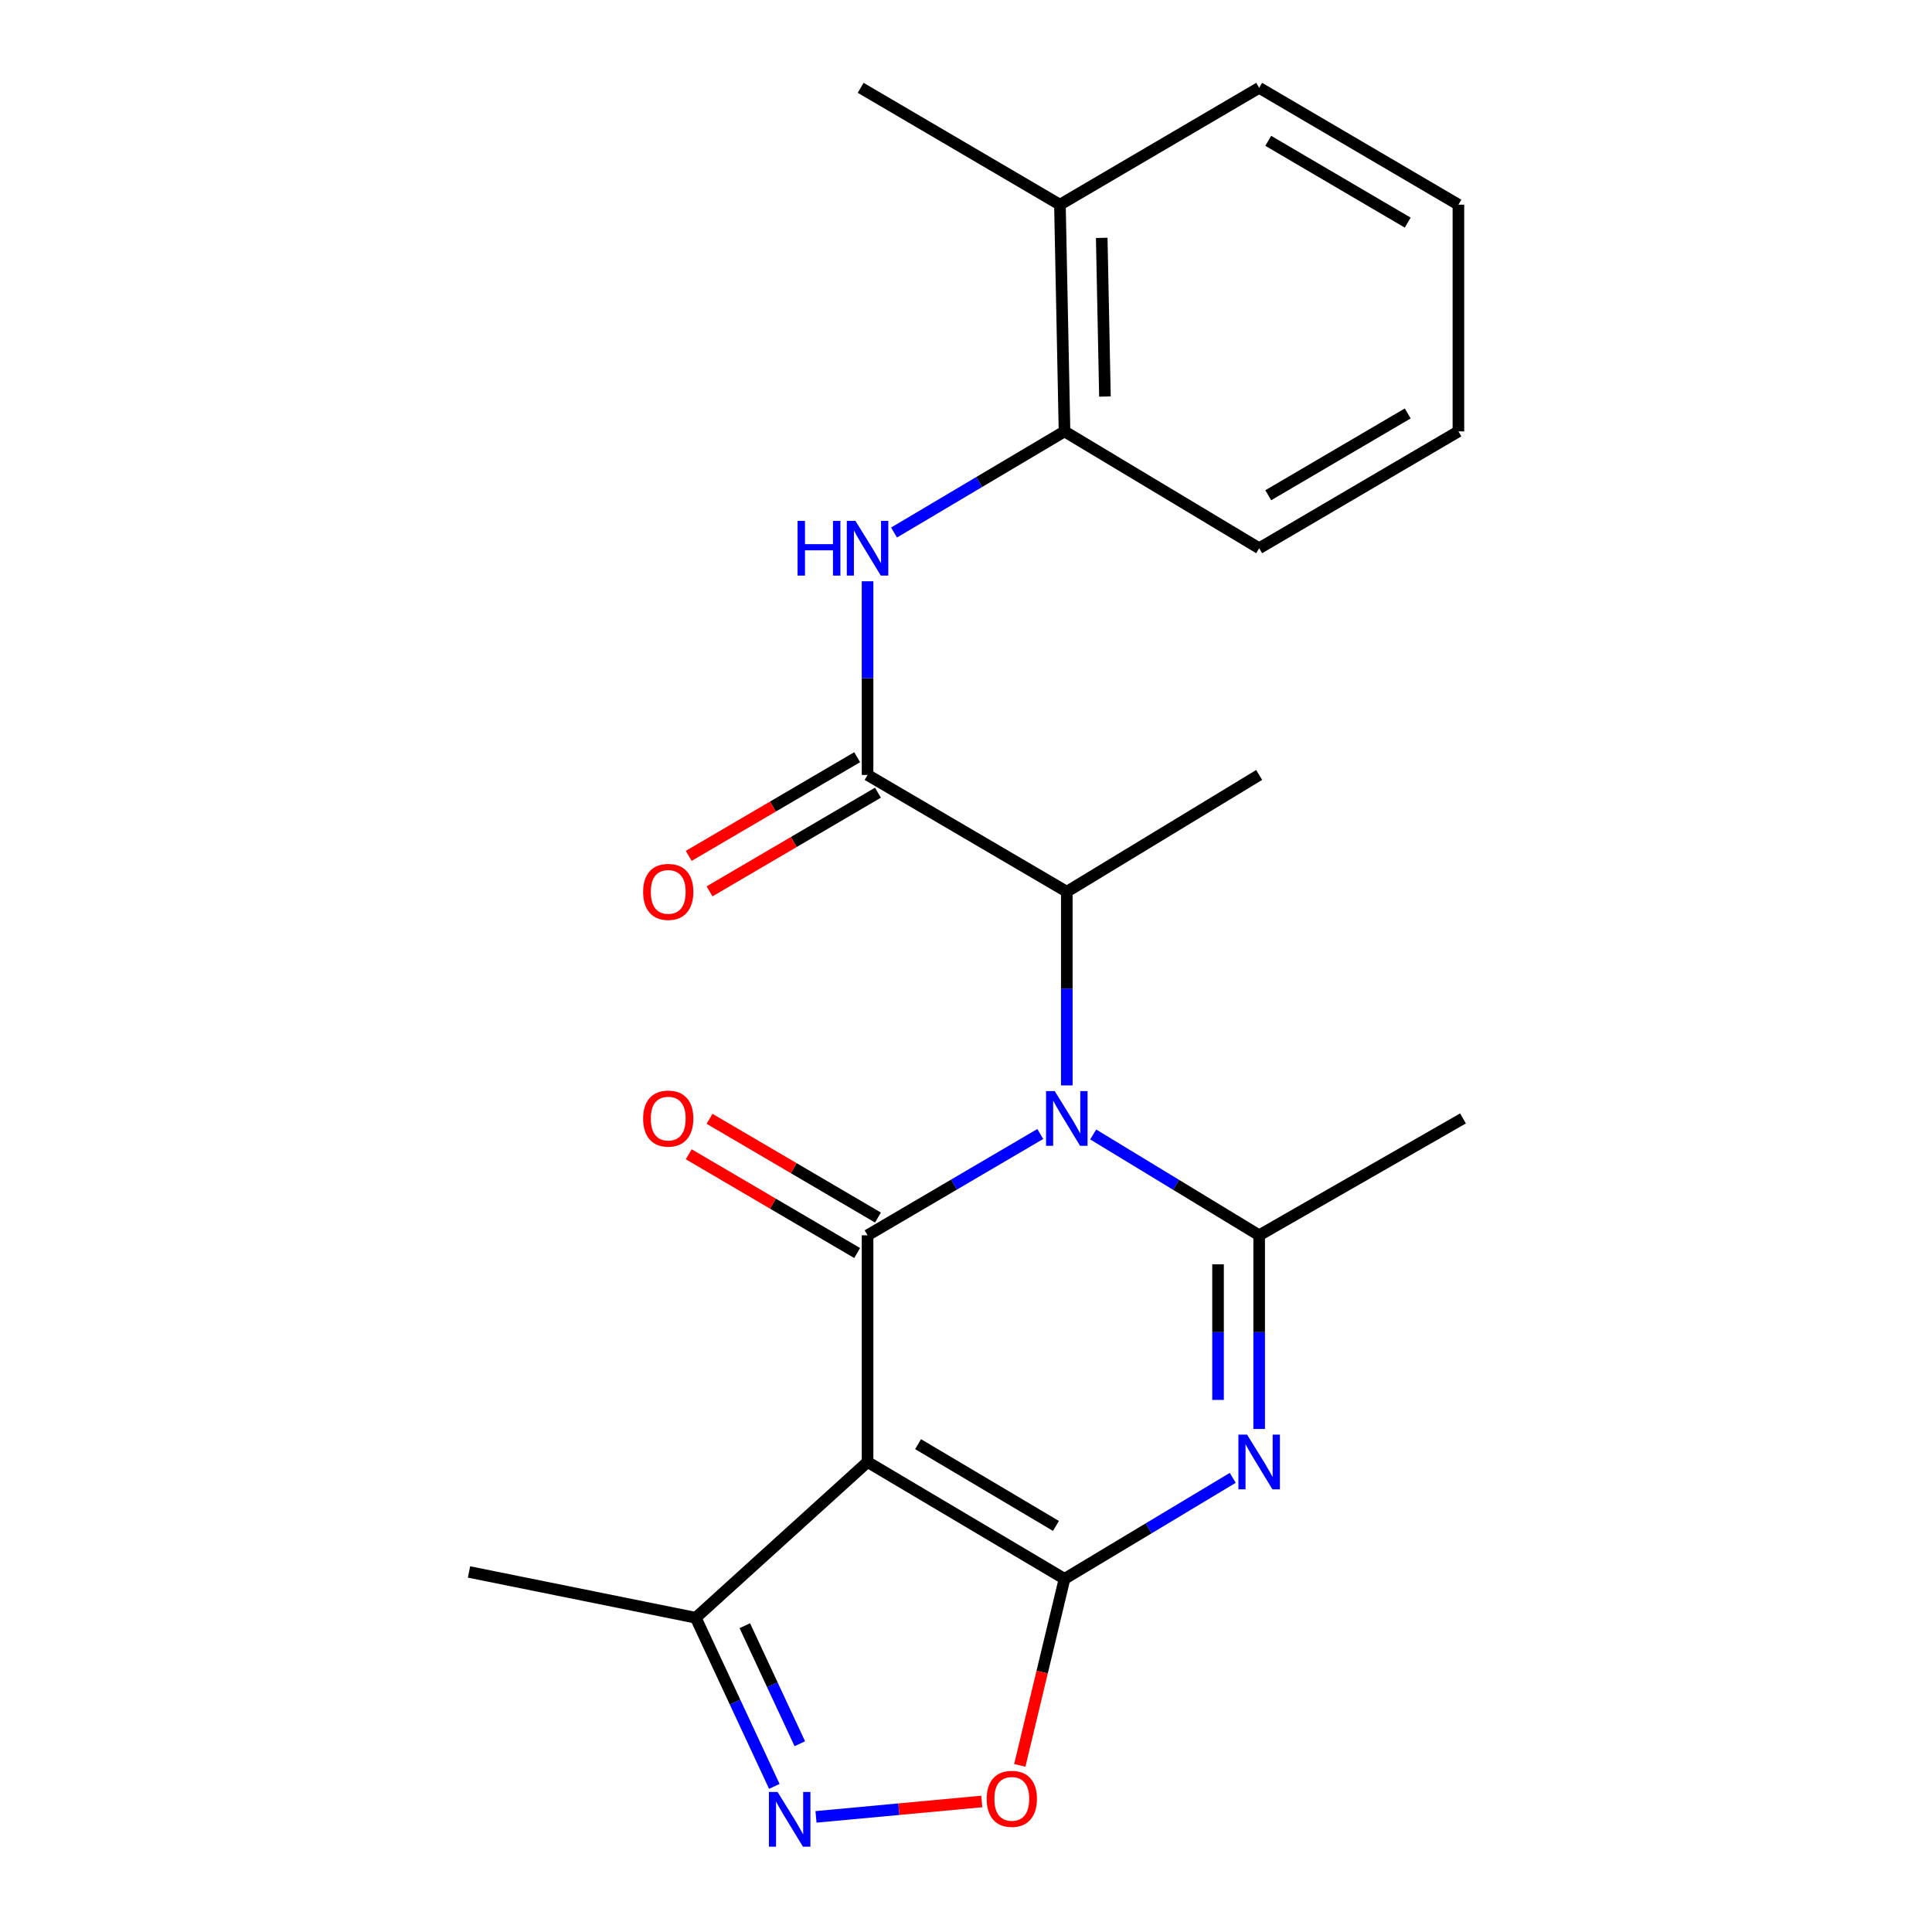 <?xml version='1.0' encoding='iso-8859-1'?>
<svg version='1.1' baseProfile='full'
              xmlns='http://www.w3.org/2000/svg'
                      xmlns:rdkit='http://www.rdkit.org/xml'
                      xmlns:xlink='http://www.w3.org/1999/xlink'
                  xml:space='preserve'
width='1000px' height='1000px' viewBox='0 0 1000 1000'>
<!-- END OF HEADER -->
<rect style='opacity:1.0;fill:#FFFFFF;stroke:none' width='1000' height='1000' x='0' y='0'> </rect>
<path class='bond-1' d='M 538.445,586.949 L 493.745,613.166' style='fill:none;fill-rule:evenodd;stroke:#0000FF;stroke-width:6px;stroke-linecap:butt;stroke-linejoin:miter;stroke-opacity:1' />
<path class='bond-1' d='M 493.745,613.166 L 449.045,639.383' style='fill:none;fill-rule:evenodd;stroke:#000000;stroke-width:6px;stroke-linecap:butt;stroke-linejoin:miter;stroke-opacity:1' />
<path class='bond-4' d='M 565.826,587.19 L 608.785,613.287' style='fill:none;fill-rule:evenodd;stroke:#0000FF;stroke-width:6px;stroke-linecap:butt;stroke-linejoin:miter;stroke-opacity:1' />
<path class='bond-4' d='M 608.785,613.287 L 651.743,639.383' style='fill:none;fill-rule:evenodd;stroke:#000000;stroke-width:6px;stroke-linecap:butt;stroke-linejoin:miter;stroke-opacity:1' />
<path class='bond-8' d='M 552.174,561.803 L 552.174,511.678' style='fill:none;fill-rule:evenodd;stroke:#0000FF;stroke-width:6px;stroke-linecap:butt;stroke-linejoin:miter;stroke-opacity:1' />
<path class='bond-8' d='M 552.174,511.678 L 552.174,461.554' style='fill:none;fill-rule:evenodd;stroke:#000000;stroke-width:6px;stroke-linecap:butt;stroke-linejoin:miter;stroke-opacity:1' />
<path class='bond-0' d='M 550.991,817.201 L 594.528,791.069' style='fill:none;fill-rule:evenodd;stroke:#000000;stroke-width:6px;stroke-linecap:butt;stroke-linejoin:miter;stroke-opacity:1' />
<path class='bond-0' d='M 594.528,791.069 L 638.065,764.936' style='fill:none;fill-rule:evenodd;stroke:#0000FF;stroke-width:6px;stroke-linecap:butt;stroke-linejoin:miter;stroke-opacity:1' />
<path class='bond-6' d='M 550.991,817.201 L 539.418,865.476' style='fill:none;fill-rule:evenodd;stroke:#000000;stroke-width:6px;stroke-linecap:butt;stroke-linejoin:miter;stroke-opacity:1' />
<path class='bond-6' d='M 539.418,865.476 L 527.844,913.751' style='fill:none;fill-rule:evenodd;stroke:#FF0000;stroke-width:6px;stroke-linecap:butt;stroke-linejoin:miter;stroke-opacity:1' />
<path class='bond-23' d='M 550.991,817.201 L 449.045,756.727' style='fill:none;fill-rule:evenodd;stroke:#000000;stroke-width:6px;stroke-linecap:butt;stroke-linejoin:miter;stroke-opacity:1' />
<path class='bond-23' d='M 546.559,789.823 L 475.196,747.491' style='fill:none;fill-rule:evenodd;stroke:#000000;stroke-width:6px;stroke-linecap:butt;stroke-linejoin:miter;stroke-opacity:1' />
<path class='bond-2' d='M 449.045,639.383 L 449.045,756.727' style='fill:none;fill-rule:evenodd;stroke:#000000;stroke-width:6px;stroke-linecap:butt;stroke-linejoin:miter;stroke-opacity:1' />
<path class='bond-12' d='M 454.428,630.202 L 410.84,604.646' style='fill:none;fill-rule:evenodd;stroke:#000000;stroke-width:6px;stroke-linecap:butt;stroke-linejoin:miter;stroke-opacity:1' />
<path class='bond-12' d='M 410.84,604.646 L 367.253,579.091' style='fill:none;fill-rule:evenodd;stroke:#FF0000;stroke-width:6px;stroke-linecap:butt;stroke-linejoin:miter;stroke-opacity:1' />
<path class='bond-12' d='M 443.661,648.565 L 400.074,623.009' style='fill:none;fill-rule:evenodd;stroke:#000000;stroke-width:6px;stroke-linecap:butt;stroke-linejoin:miter;stroke-opacity:1' />
<path class='bond-12' d='M 400.074,623.009 L 356.487,597.453' style='fill:none;fill-rule:evenodd;stroke:#FF0000;stroke-width:6px;stroke-linecap:butt;stroke-linejoin:miter;stroke-opacity:1' />
<path class='bond-9' d='M 449.045,756.727 L 360.118,837.352' style='fill:none;fill-rule:evenodd;stroke:#000000;stroke-width:6px;stroke-linecap:butt;stroke-linejoin:miter;stroke-opacity:1' />
<path class='bond-3' d='M 651.743,739.633 L 651.743,689.508' style='fill:none;fill-rule:evenodd;stroke:#0000FF;stroke-width:6px;stroke-linecap:butt;stroke-linejoin:miter;stroke-opacity:1' />
<path class='bond-3' d='M 651.743,689.508 L 651.743,639.383' style='fill:none;fill-rule:evenodd;stroke:#000000;stroke-width:6px;stroke-linecap:butt;stroke-linejoin:miter;stroke-opacity:1' />
<path class='bond-3' d='M 630.457,724.596 L 630.457,689.508' style='fill:none;fill-rule:evenodd;stroke:#0000FF;stroke-width:6px;stroke-linecap:butt;stroke-linejoin:miter;stroke-opacity:1' />
<path class='bond-3' d='M 630.457,689.508 L 630.457,654.421' style='fill:none;fill-rule:evenodd;stroke:#000000;stroke-width:6px;stroke-linecap:butt;stroke-linejoin:miter;stroke-opacity:1' />
<path class='bond-15' d='M 651.743,639.383 L 757.237,578.897' style='fill:none;fill-rule:evenodd;stroke:#000000;stroke-width:6px;stroke-linecap:butt;stroke-linejoin:miter;stroke-opacity:1' />
<path class='bond-5' d='M 400.793,924.638 L 380.455,880.995' style='fill:none;fill-rule:evenodd;stroke:#0000FF;stroke-width:6px;stroke-linecap:butt;stroke-linejoin:miter;stroke-opacity:1' />
<path class='bond-5' d='M 380.455,880.995 L 360.118,837.352' style='fill:none;fill-rule:evenodd;stroke:#000000;stroke-width:6px;stroke-linecap:butt;stroke-linejoin:miter;stroke-opacity:1' />
<path class='bond-5' d='M 413.985,902.554 L 399.749,872.004' style='fill:none;fill-rule:evenodd;stroke:#0000FF;stroke-width:6px;stroke-linecap:butt;stroke-linejoin:miter;stroke-opacity:1' />
<path class='bond-5' d='M 399.749,872.004 L 385.513,841.454' style='fill:none;fill-rule:evenodd;stroke:#000000;stroke-width:6px;stroke-linecap:butt;stroke-linejoin:miter;stroke-opacity:1' />
<path class='bond-24' d='M 422.359,940.41 L 465.262,936.425' style='fill:none;fill-rule:evenodd;stroke:#0000FF;stroke-width:6px;stroke-linecap:butt;stroke-linejoin:miter;stroke-opacity:1' />
<path class='bond-24' d='M 465.262,936.425 L 508.165,932.441' style='fill:none;fill-rule:evenodd;stroke:#FF0000;stroke-width:6px;stroke-linecap:butt;stroke-linejoin:miter;stroke-opacity:1' />
<path class='bond-7' d='M 449.045,401.114 L 552.174,461.554' style='fill:none;fill-rule:evenodd;stroke:#000000;stroke-width:6px;stroke-linecap:butt;stroke-linejoin:miter;stroke-opacity:1' />
<path class='bond-10' d='M 449.045,401.114 L 449.045,350.989' style='fill:none;fill-rule:evenodd;stroke:#000000;stroke-width:6px;stroke-linecap:butt;stroke-linejoin:miter;stroke-opacity:1' />
<path class='bond-10' d='M 449.045,350.989 L 449.045,300.865' style='fill:none;fill-rule:evenodd;stroke:#0000FF;stroke-width:6px;stroke-linecap:butt;stroke-linejoin:miter;stroke-opacity:1' />
<path class='bond-13' d='M 443.665,391.931 L 400.077,417.467' style='fill:none;fill-rule:evenodd;stroke:#000000;stroke-width:6px;stroke-linecap:butt;stroke-linejoin:miter;stroke-opacity:1' />
<path class='bond-13' d='M 400.077,417.467 L 356.489,443.003' style='fill:none;fill-rule:evenodd;stroke:#FF0000;stroke-width:6px;stroke-linecap:butt;stroke-linejoin:miter;stroke-opacity:1' />
<path class='bond-13' d='M 454.424,410.297 L 410.837,435.833' style='fill:none;fill-rule:evenodd;stroke:#000000;stroke-width:6px;stroke-linecap:butt;stroke-linejoin:miter;stroke-opacity:1' />
<path class='bond-13' d='M 410.837,435.833 L 367.249,461.369' style='fill:none;fill-rule:evenodd;stroke:#FF0000;stroke-width:6px;stroke-linecap:butt;stroke-linejoin:miter;stroke-opacity:1' />
<path class='bond-16' d='M 552.174,461.554 L 651.743,401.114' style='fill:none;fill-rule:evenodd;stroke:#000000;stroke-width:6px;stroke-linecap:butt;stroke-linejoin:miter;stroke-opacity:1' />
<path class='bond-17' d='M 360.118,837.352 L 242.763,813.642' style='fill:none;fill-rule:evenodd;stroke:#000000;stroke-width:6px;stroke-linecap:butt;stroke-linejoin:miter;stroke-opacity:1' />
<path class='bond-11' d='M 462.748,275.641 L 506.869,249.462' style='fill:none;fill-rule:evenodd;stroke:#0000FF;stroke-width:6px;stroke-linecap:butt;stroke-linejoin:miter;stroke-opacity:1' />
<path class='bond-11' d='M 506.869,249.462 L 550.991,223.284' style='fill:none;fill-rule:evenodd;stroke:#000000;stroke-width:6px;stroke-linecap:butt;stroke-linejoin:miter;stroke-opacity:1' />
<path class='bond-14' d='M 550.991,223.284 L 548.614,105.941' style='fill:none;fill-rule:evenodd;stroke:#000000;stroke-width:6px;stroke-linecap:butt;stroke-linejoin:miter;stroke-opacity:1' />
<path class='bond-14' d='M 571.916,205.252 L 570.252,123.112' style='fill:none;fill-rule:evenodd;stroke:#000000;stroke-width:6px;stroke-linecap:butt;stroke-linejoin:miter;stroke-opacity:1' />
<path class='bond-18' d='M 550.991,223.284 L 651.743,283.771' style='fill:none;fill-rule:evenodd;stroke:#000000;stroke-width:6px;stroke-linecap:butt;stroke-linejoin:miter;stroke-opacity:1' />
<path class='bond-19' d='M 548.614,105.941 L 445.485,45.455' style='fill:none;fill-rule:evenodd;stroke:#000000;stroke-width:6px;stroke-linecap:butt;stroke-linejoin:miter;stroke-opacity:1' />
<path class='bond-20' d='M 548.614,105.941 L 651.743,45.455' style='fill:none;fill-rule:evenodd;stroke:#000000;stroke-width:6px;stroke-linecap:butt;stroke-linejoin:miter;stroke-opacity:1' />
<path class='bond-21' d='M 651.743,283.771 L 754.872,223.284' style='fill:none;fill-rule:evenodd;stroke:#000000;stroke-width:6px;stroke-linecap:butt;stroke-linejoin:miter;stroke-opacity:1' />
<path class='bond-21' d='M 656.444,256.337 L 728.634,213.997' style='fill:none;fill-rule:evenodd;stroke:#000000;stroke-width:6px;stroke-linecap:butt;stroke-linejoin:miter;stroke-opacity:1' />
<path class='bond-25' d='M 651.743,45.455 L 754.872,105.941' style='fill:none;fill-rule:evenodd;stroke:#000000;stroke-width:6px;stroke-linecap:butt;stroke-linejoin:miter;stroke-opacity:1' />
<path class='bond-25' d='M 656.444,72.888 L 728.634,115.229' style='fill:none;fill-rule:evenodd;stroke:#000000;stroke-width:6px;stroke-linecap:butt;stroke-linejoin:miter;stroke-opacity:1' />
<path class='bond-22' d='M 754.872,223.284 L 754.872,105.941' style='fill:none;fill-rule:evenodd;stroke:#000000;stroke-width:6px;stroke-linecap:butt;stroke-linejoin:miter;stroke-opacity:1' />
<path  class='atom-0' d='M 545.914 564.737
L 555.194 579.737
Q 556.114 581.217, 557.594 583.897
Q 559.074 586.577, 559.154 586.737
L 559.154 564.737
L 562.914 564.737
L 562.914 593.057
L 559.034 593.057
L 549.074 576.657
Q 547.914 574.737, 546.674 572.537
Q 545.474 570.337, 545.114 569.657
L 545.114 593.057
L 541.434 593.057
L 541.434 564.737
L 545.914 564.737
' fill='#0000FF'/>
<path  class='atom-4' d='M 645.483 742.567
L 654.763 757.567
Q 655.683 759.047, 657.163 761.727
Q 658.643 764.407, 658.723 764.567
L 658.723 742.567
L 662.483 742.567
L 662.483 770.887
L 658.603 770.887
L 648.643 754.487
Q 647.483 752.567, 646.243 750.367
Q 645.043 748.167, 644.683 747.487
L 644.683 770.887
L 641.003 770.887
L 641.003 742.567
L 645.483 742.567
' fill='#0000FF'/>
<path  class='atom-6' d='M 402.472 927.515
L 411.752 942.515
Q 412.672 943.995, 414.152 946.675
Q 415.632 949.355, 415.712 949.515
L 415.712 927.515
L 419.472 927.515
L 419.472 955.835
L 415.592 955.835
L 405.632 939.435
Q 404.472 937.515, 403.232 935.315
Q 402.032 933.115, 401.672 932.435
L 401.672 955.835
L 397.992 955.835
L 397.992 927.515
L 402.472 927.515
' fill='#0000FF'/>
<path  class='atom-7' d='M 510.71 931.077
Q 510.71 924.277, 514.07 920.477
Q 517.43 916.677, 523.71 916.677
Q 529.99 916.677, 533.35 920.477
Q 536.71 924.277, 536.71 931.077
Q 536.71 937.957, 533.31 941.877
Q 529.91 945.757, 523.71 945.757
Q 517.47 945.757, 514.07 941.877
Q 510.71 937.997, 510.71 931.077
M 523.71 942.557
Q 528.03 942.557, 530.35 939.677
Q 532.71 936.757, 532.71 931.077
Q 532.71 925.517, 530.35 922.717
Q 528.03 919.877, 523.71 919.877
Q 519.39 919.877, 517.03 922.677
Q 514.71 925.477, 514.71 931.077
Q 514.71 936.797, 517.03 939.677
Q 519.39 942.557, 523.71 942.557
' fill='#FF0000'/>
<path  class='atom-11' d='M 412.825 269.611
L 416.665 269.611
L 416.665 281.651
L 431.145 281.651
L 431.145 269.611
L 434.985 269.611
L 434.985 297.931
L 431.145 297.931
L 431.145 284.851
L 416.665 284.851
L 416.665 297.931
L 412.825 297.931
L 412.825 269.611
' fill='#0000FF'/>
<path  class='atom-11' d='M 442.785 269.611
L 452.065 284.611
Q 452.985 286.091, 454.465 288.771
Q 455.945 291.451, 456.025 291.611
L 456.025 269.611
L 459.785 269.611
L 459.785 297.931
L 455.905 297.931
L 445.945 281.531
Q 444.785 279.611, 443.545 277.411
Q 442.345 275.211, 441.985 274.531
L 441.985 297.931
L 438.305 297.931
L 438.305 269.611
L 442.785 269.611
' fill='#0000FF'/>
<path  class='atom-13' d='M 332.88 578.977
Q 332.88 572.177, 336.24 568.377
Q 339.6 564.577, 345.88 564.577
Q 352.16 564.577, 355.52 568.377
Q 358.88 572.177, 358.88 578.977
Q 358.88 585.857, 355.48 589.777
Q 352.08 593.657, 345.88 593.657
Q 339.64 593.657, 336.24 589.777
Q 332.88 585.897, 332.88 578.977
M 345.88 590.457
Q 350.2 590.457, 352.52 587.577
Q 354.88 584.657, 354.88 578.977
Q 354.88 573.417, 352.52 570.617
Q 350.2 567.777, 345.88 567.777
Q 341.56 567.777, 339.2 570.577
Q 336.88 573.377, 336.88 578.977
Q 336.88 584.697, 339.2 587.577
Q 341.56 590.457, 345.88 590.457
' fill='#FF0000'/>
<path  class='atom-14' d='M 332.88 461.634
Q 332.88 454.834, 336.24 451.034
Q 339.6 447.234, 345.88 447.234
Q 352.16 447.234, 355.52 451.034
Q 358.88 454.834, 358.88 461.634
Q 358.88 468.514, 355.48 472.434
Q 352.08 476.314, 345.88 476.314
Q 339.64 476.314, 336.24 472.434
Q 332.88 468.554, 332.88 461.634
M 345.88 473.114
Q 350.2 473.114, 352.52 470.234
Q 354.88 467.314, 354.88 461.634
Q 354.88 456.074, 352.52 453.274
Q 350.2 450.434, 345.88 450.434
Q 341.56 450.434, 339.2 453.234
Q 336.88 456.034, 336.88 461.634
Q 336.88 467.354, 339.2 470.234
Q 341.56 473.114, 345.88 473.114
' fill='#FF0000'/>
</svg>
